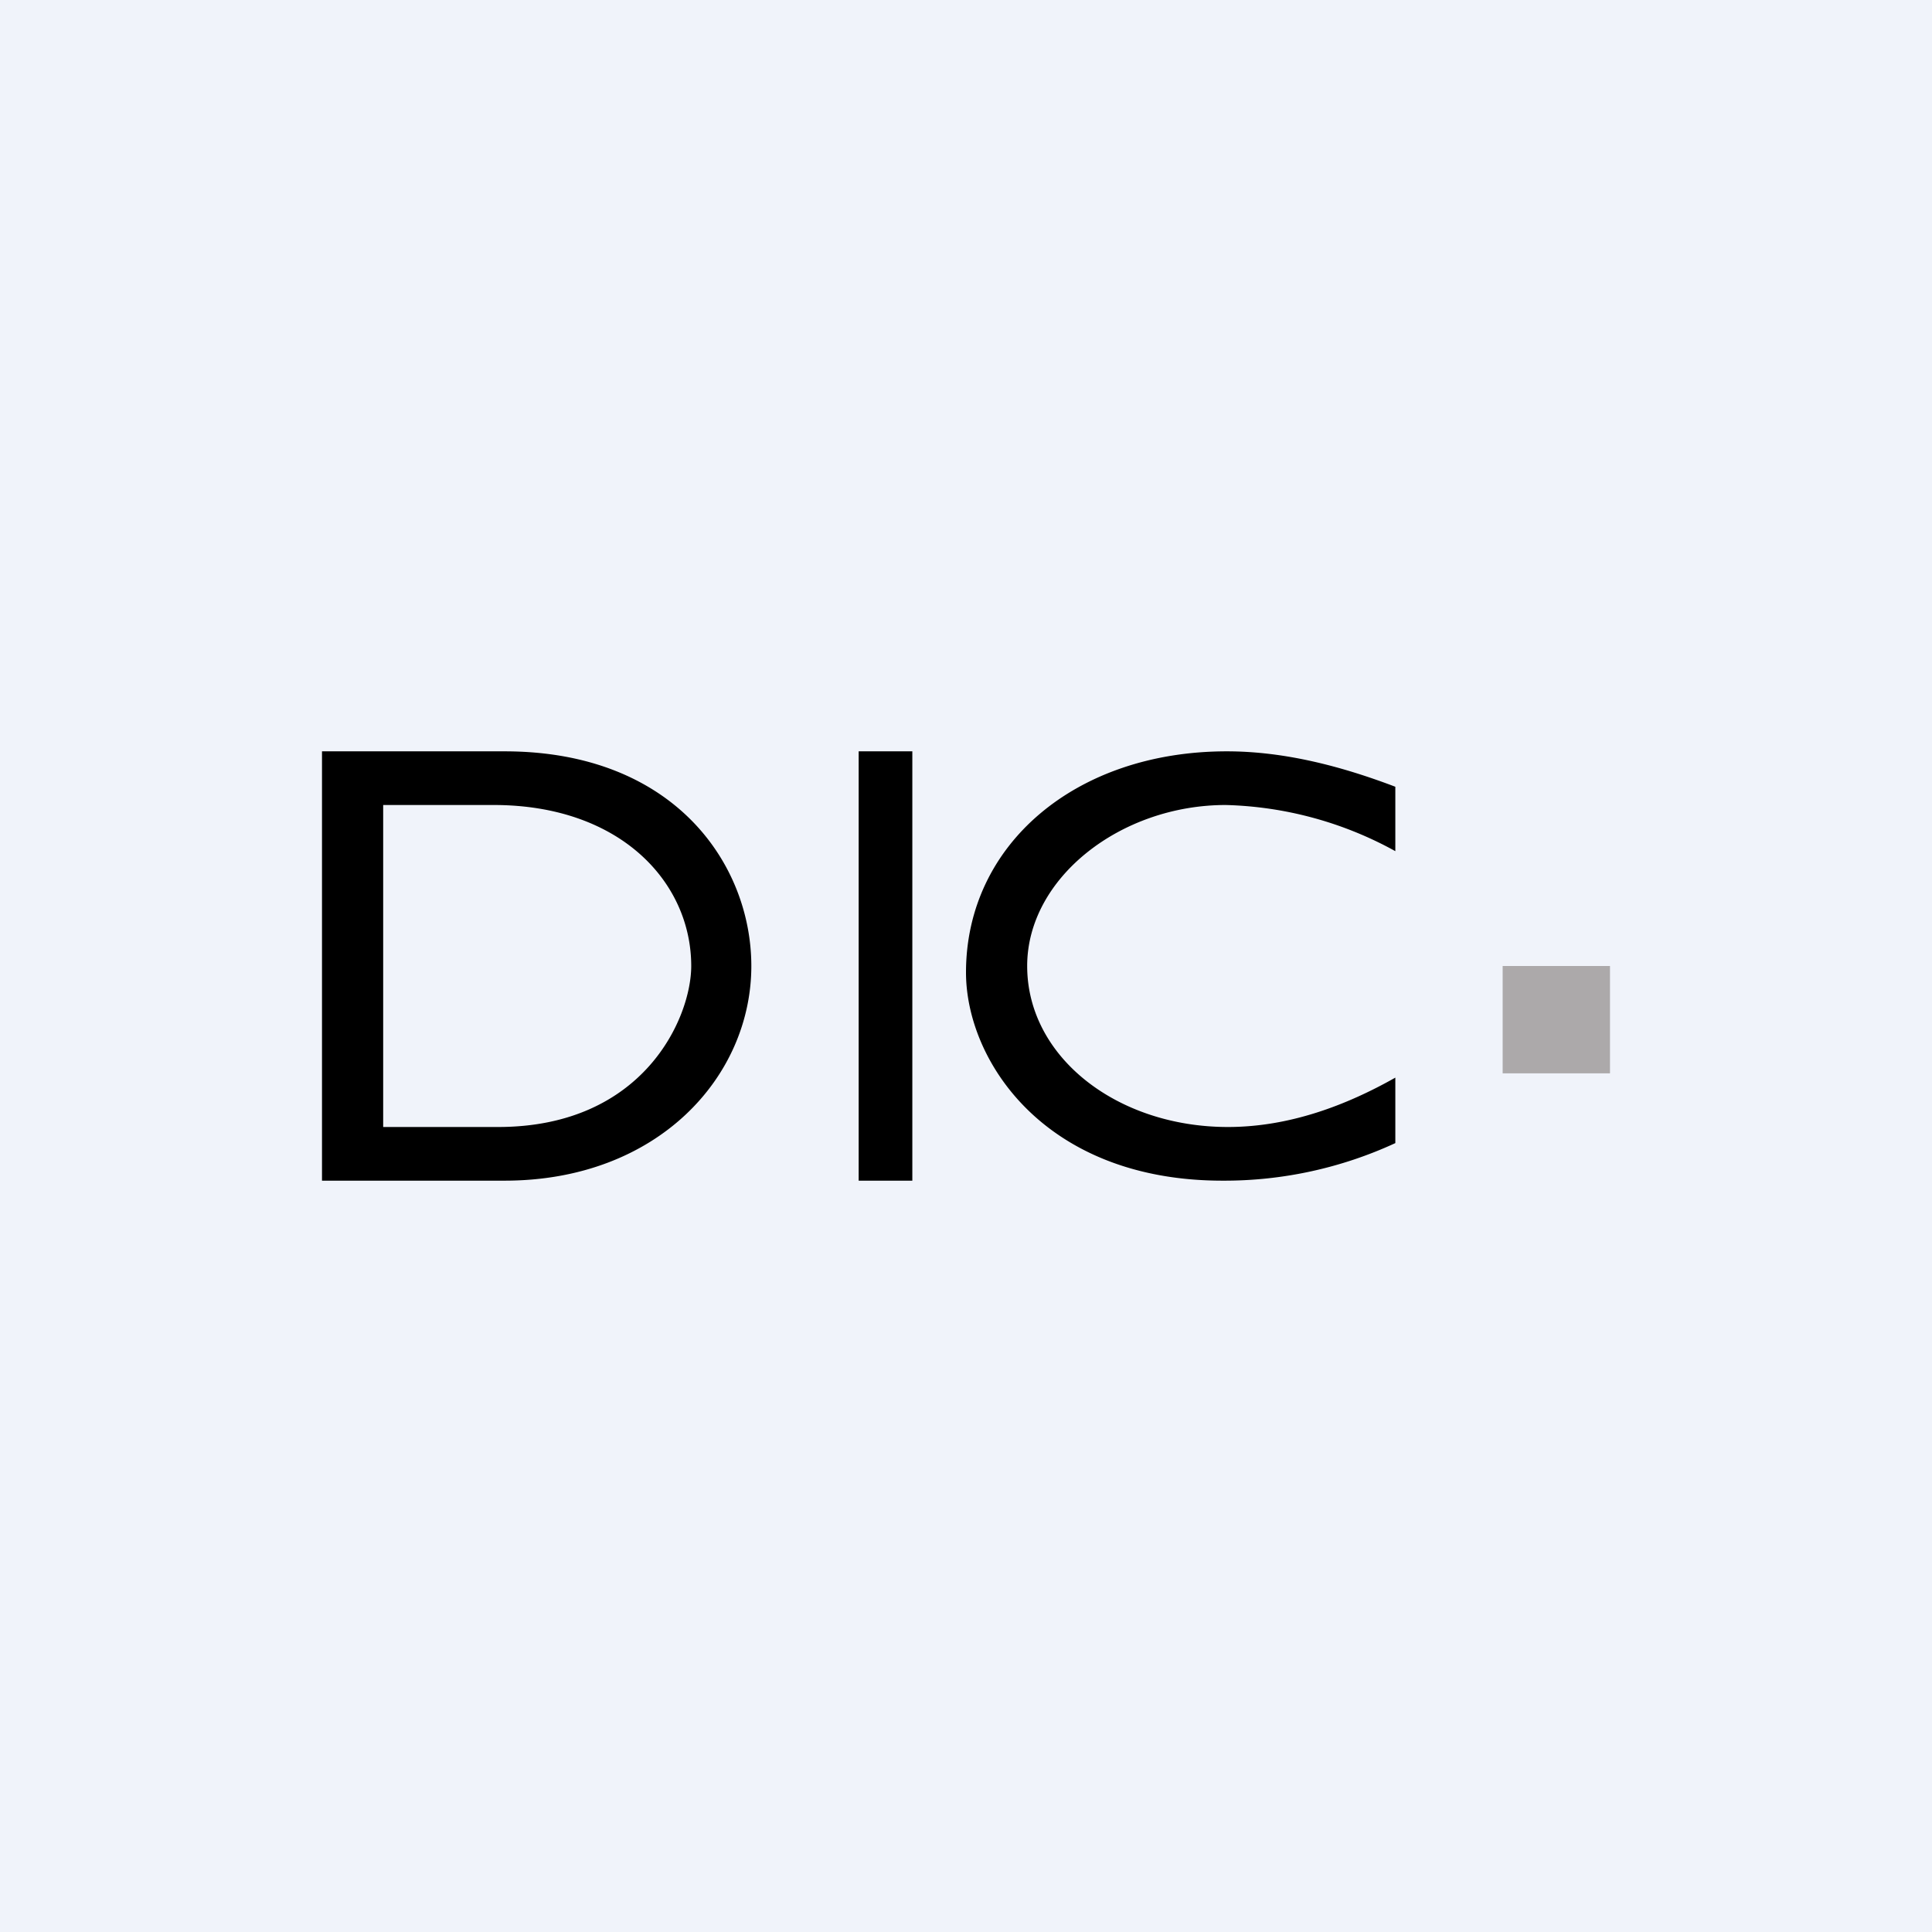 <!-- by TradingView --><svg width="18" height="18" viewBox="0 0 18 18" xmlns="http://www.w3.org/2000/svg"><path fill="#F0F3FA" d="M0 0h18v18H0z"/><path d="M4.7 7H3v4h1.7C6.13 11 7 10.03 7 9c0-.94-.71-2-2.3-2Zm-.08 3.5H3.57v-3H4.6c1.18 0 1.84.72 1.84 1.5 0 .48-.44 1.5-1.8 1.5ZM8.5 11H8V7h.5v4ZM9.57 9c0 .85.84 1.5 1.87 1.5.57 0 1.1-.2 1.56-.46v.61a3.8 3.8 0 0 1-1.61.35C9.73 11 9 9.88 9 9.06 9 7.87 10.02 7 11.43 7c.54 0 1.07.14 1.57.33v.6a3.45 3.45 0 0 0-1.58-.43c-.98 0-1.85.68-1.85 1.5Z"/><path d="M15 9h-1v1h1V9Z" fill="#ACA9AA"/></svg>